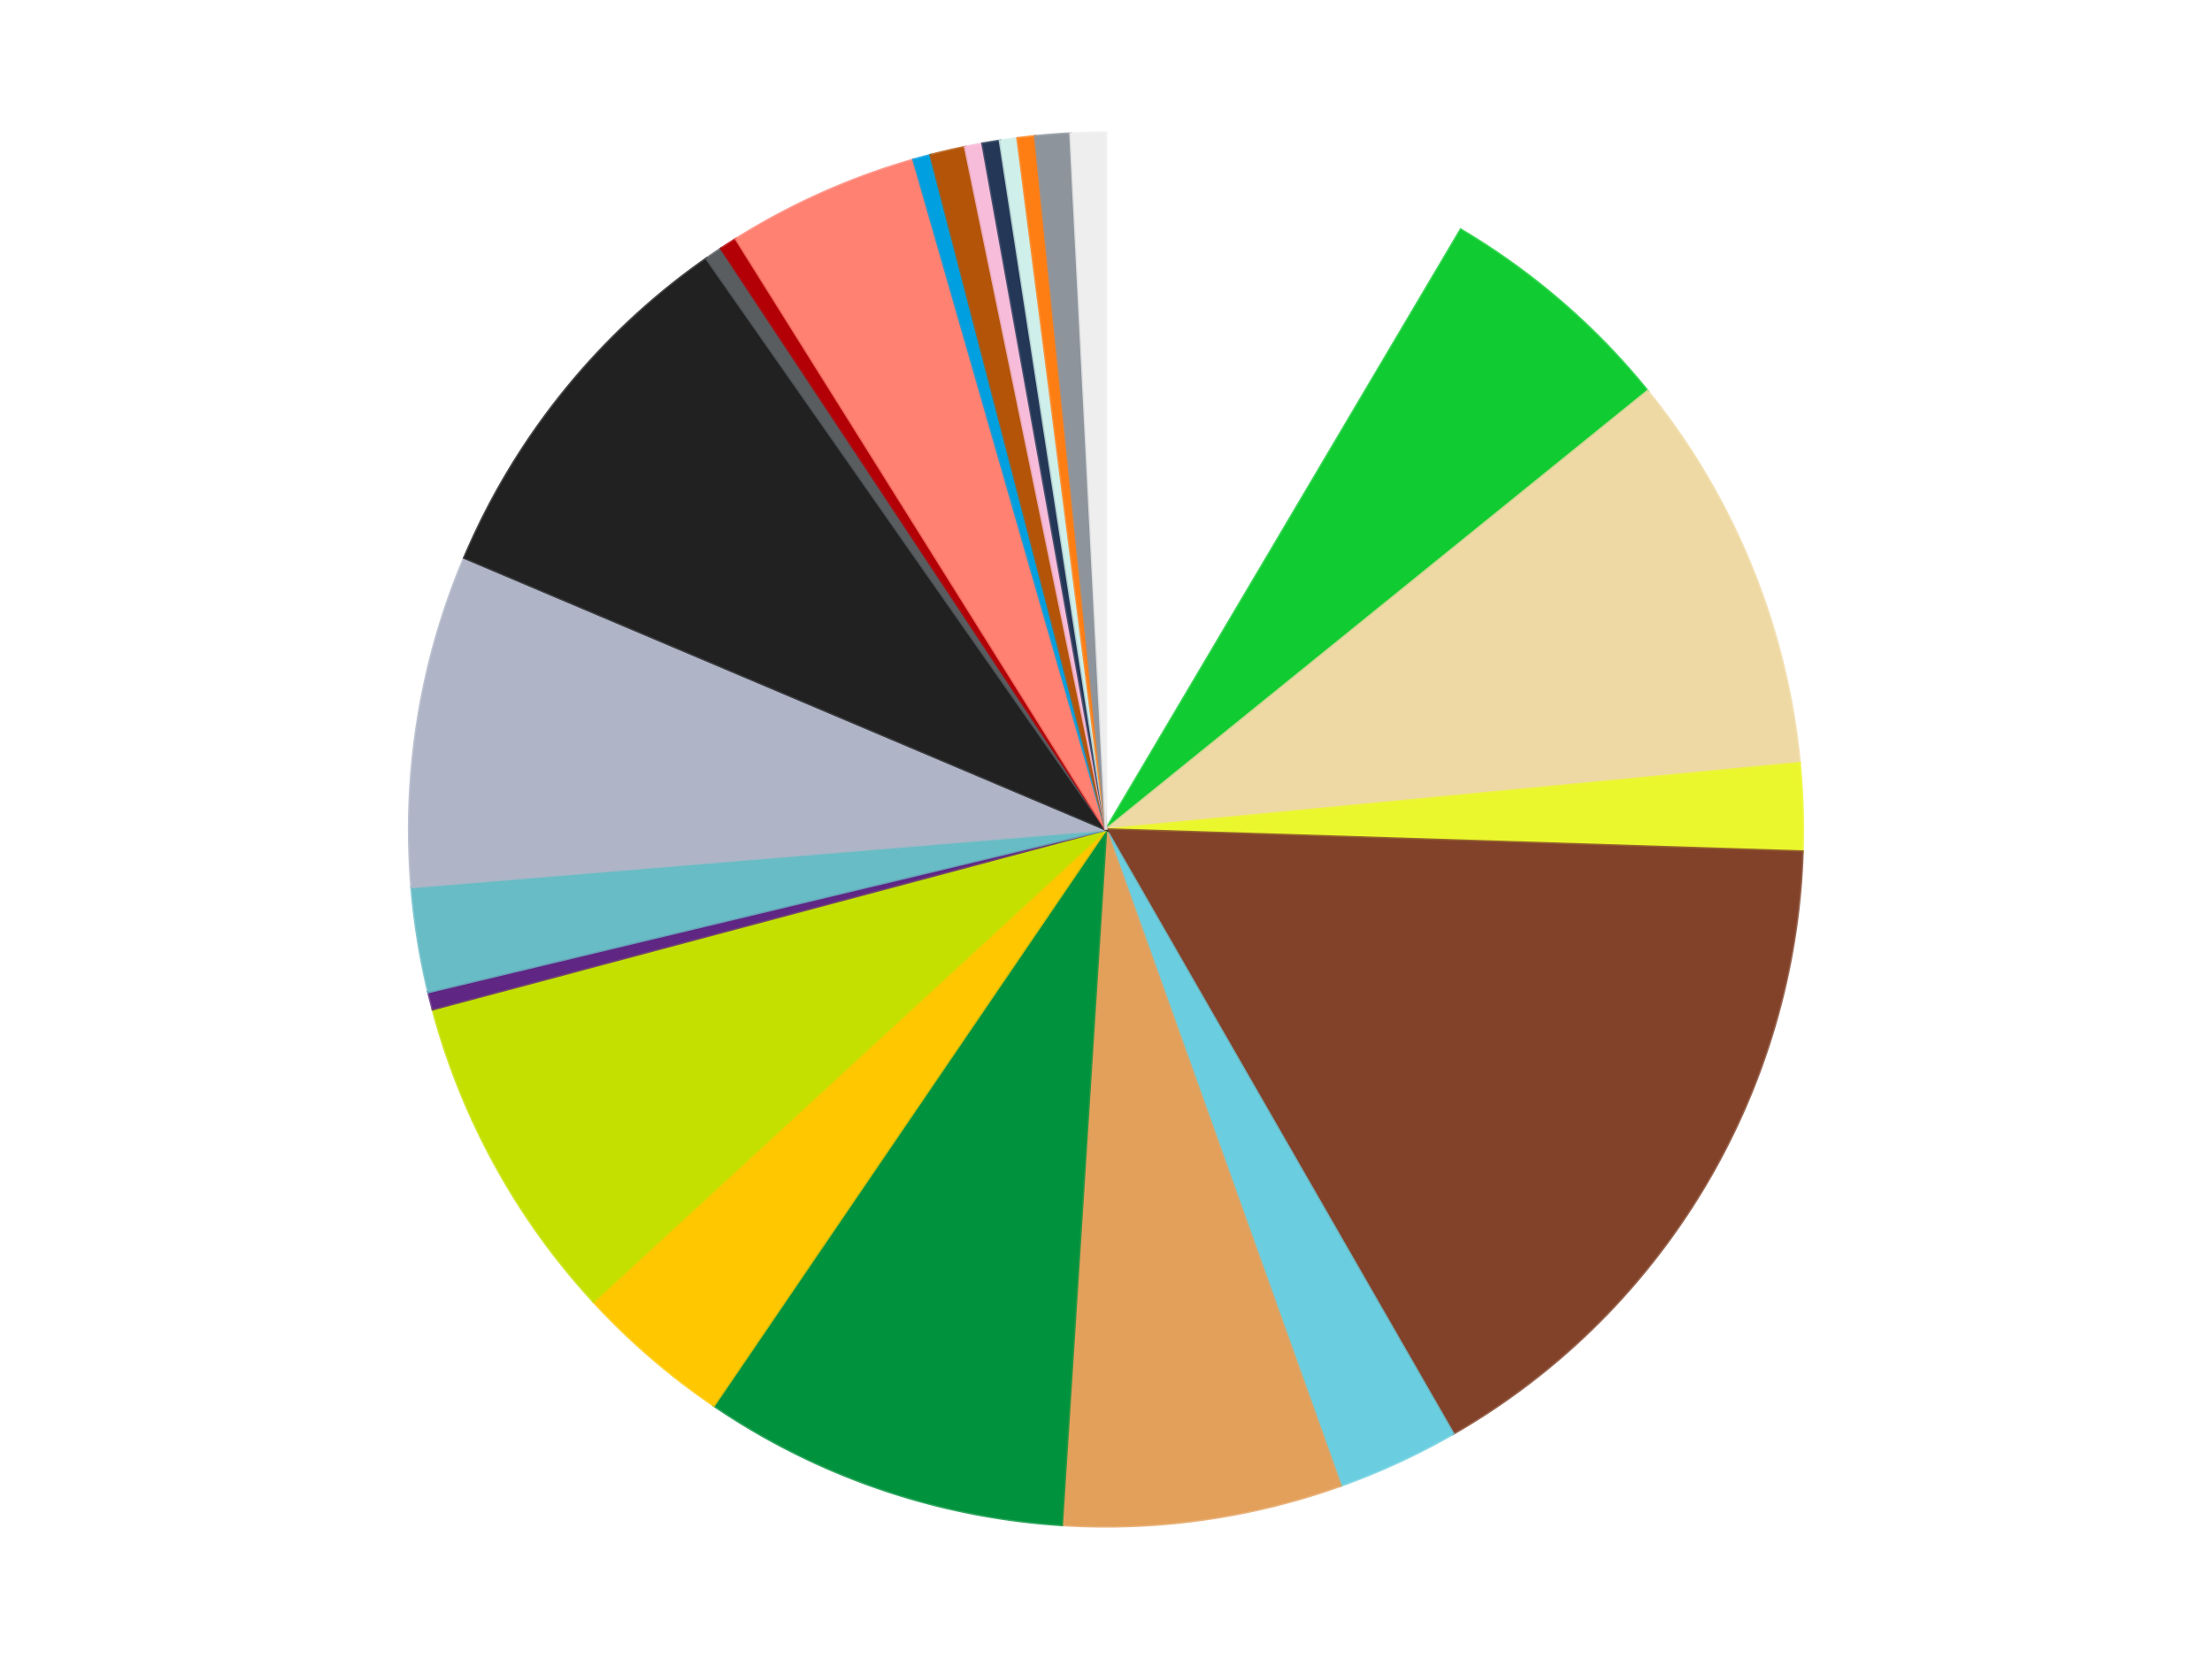 <?xml version='1.0' encoding='utf-8'?>
<svg xmlns="http://www.w3.org/2000/svg" xmlns:xlink="http://www.w3.org/1999/xlink" id="chart-54a3c9d2-ef29-4213-9f83-105fe007aea2" class="pygal-chart" viewBox="0 0 800 600"><!--Generated with pygal 3.0.5 (lxml) ©Kozea 2012-2016 on 2025-10-15--><!--http://pygal.org--><!--http://github.com/Kozea/pygal--><defs><style type="text/css">#chart-54a3c9d2-ef29-4213-9f83-105fe007aea2{-webkit-user-select:none;-webkit-font-smoothing:antialiased;font-family:Consolas,"Liberation Mono",Menlo,Courier,monospace}#chart-54a3c9d2-ef29-4213-9f83-105fe007aea2 .title{font-family:Consolas,"Liberation Mono",Menlo,Courier,monospace;font-size:16px}#chart-54a3c9d2-ef29-4213-9f83-105fe007aea2 .legends .legend text{font-family:Consolas,"Liberation Mono",Menlo,Courier,monospace;font-size:14px}#chart-54a3c9d2-ef29-4213-9f83-105fe007aea2 .axis text{font-family:Consolas,"Liberation Mono",Menlo,Courier,monospace;font-size:10px}#chart-54a3c9d2-ef29-4213-9f83-105fe007aea2 .axis text.major{font-family:Consolas,"Liberation Mono",Menlo,Courier,monospace;font-size:10px}#chart-54a3c9d2-ef29-4213-9f83-105fe007aea2 .text-overlay text.value{font-family:Consolas,"Liberation Mono",Menlo,Courier,monospace;font-size:16px}#chart-54a3c9d2-ef29-4213-9f83-105fe007aea2 .text-overlay text.label{font-family:Consolas,"Liberation Mono",Menlo,Courier,monospace;font-size:10px}#chart-54a3c9d2-ef29-4213-9f83-105fe007aea2 .tooltip{font-family:Consolas,"Liberation Mono",Menlo,Courier,monospace;font-size:14px}#chart-54a3c9d2-ef29-4213-9f83-105fe007aea2 text.no_data{font-family:Consolas,"Liberation Mono",Menlo,Courier,monospace;font-size:64px}
#chart-54a3c9d2-ef29-4213-9f83-105fe007aea2{background-color:transparent}#chart-54a3c9d2-ef29-4213-9f83-105fe007aea2 path,#chart-54a3c9d2-ef29-4213-9f83-105fe007aea2 line,#chart-54a3c9d2-ef29-4213-9f83-105fe007aea2 rect,#chart-54a3c9d2-ef29-4213-9f83-105fe007aea2 circle{-webkit-transition:150ms;-moz-transition:150ms;transition:150ms}#chart-54a3c9d2-ef29-4213-9f83-105fe007aea2 .graph &gt; .background{fill:transparent}#chart-54a3c9d2-ef29-4213-9f83-105fe007aea2 .plot &gt; .background{fill:transparent}#chart-54a3c9d2-ef29-4213-9f83-105fe007aea2 .graph{fill:rgba(0,0,0,.87)}#chart-54a3c9d2-ef29-4213-9f83-105fe007aea2 text.no_data{fill:rgba(0,0,0,1)}#chart-54a3c9d2-ef29-4213-9f83-105fe007aea2 .title{fill:rgba(0,0,0,1)}#chart-54a3c9d2-ef29-4213-9f83-105fe007aea2 .legends .legend text{fill:rgba(0,0,0,.87)}#chart-54a3c9d2-ef29-4213-9f83-105fe007aea2 .legends .legend:hover text{fill:rgba(0,0,0,1)}#chart-54a3c9d2-ef29-4213-9f83-105fe007aea2 .axis .line{stroke:rgba(0,0,0,1)}#chart-54a3c9d2-ef29-4213-9f83-105fe007aea2 .axis .guide.line{stroke:rgba(0,0,0,.54)}#chart-54a3c9d2-ef29-4213-9f83-105fe007aea2 .axis .major.line{stroke:rgba(0,0,0,.87)}#chart-54a3c9d2-ef29-4213-9f83-105fe007aea2 .axis text.major{fill:rgba(0,0,0,1)}#chart-54a3c9d2-ef29-4213-9f83-105fe007aea2 .axis.y .guides:hover .guide.line,#chart-54a3c9d2-ef29-4213-9f83-105fe007aea2 .line-graph .axis.x .guides:hover .guide.line,#chart-54a3c9d2-ef29-4213-9f83-105fe007aea2 .stackedline-graph .axis.x .guides:hover .guide.line,#chart-54a3c9d2-ef29-4213-9f83-105fe007aea2 .xy-graph .axis.x .guides:hover .guide.line{stroke:rgba(0,0,0,1)}#chart-54a3c9d2-ef29-4213-9f83-105fe007aea2 .axis .guides:hover text{fill:rgba(0,0,0,1)}#chart-54a3c9d2-ef29-4213-9f83-105fe007aea2 .reactive{fill-opacity:1.0;stroke-opacity:.8;stroke-width:1}#chart-54a3c9d2-ef29-4213-9f83-105fe007aea2 .ci{stroke:rgba(0,0,0,.87)}#chart-54a3c9d2-ef29-4213-9f83-105fe007aea2 .reactive.active,#chart-54a3c9d2-ef29-4213-9f83-105fe007aea2 .active .reactive{fill-opacity:0.6;stroke-opacity:.9;stroke-width:4}#chart-54a3c9d2-ef29-4213-9f83-105fe007aea2 .ci .reactive.active{stroke-width:1.5}#chart-54a3c9d2-ef29-4213-9f83-105fe007aea2 .series text{fill:rgba(0,0,0,1)}#chart-54a3c9d2-ef29-4213-9f83-105fe007aea2 .tooltip rect{fill:transparent;stroke:rgba(0,0,0,1);-webkit-transition:opacity 150ms;-moz-transition:opacity 150ms;transition:opacity 150ms}#chart-54a3c9d2-ef29-4213-9f83-105fe007aea2 .tooltip .label{fill:rgba(0,0,0,.87)}#chart-54a3c9d2-ef29-4213-9f83-105fe007aea2 .tooltip .label{fill:rgba(0,0,0,.87)}#chart-54a3c9d2-ef29-4213-9f83-105fe007aea2 .tooltip .legend{font-size:.8em;fill:rgba(0,0,0,.54)}#chart-54a3c9d2-ef29-4213-9f83-105fe007aea2 .tooltip .x_label{font-size:.6em;fill:rgba(0,0,0,1)}#chart-54a3c9d2-ef29-4213-9f83-105fe007aea2 .tooltip .xlink{font-size:.5em;text-decoration:underline}#chart-54a3c9d2-ef29-4213-9f83-105fe007aea2 .tooltip .value{font-size:1.5em}#chart-54a3c9d2-ef29-4213-9f83-105fe007aea2 .bound{font-size:.5em}#chart-54a3c9d2-ef29-4213-9f83-105fe007aea2 .max-value{font-size:.75em;fill:rgba(0,0,0,.54)}#chart-54a3c9d2-ef29-4213-9f83-105fe007aea2 .map-element{fill:transparent;stroke:rgba(0,0,0,.54) !important}#chart-54a3c9d2-ef29-4213-9f83-105fe007aea2 .map-element .reactive{fill-opacity:inherit;stroke-opacity:inherit}#chart-54a3c9d2-ef29-4213-9f83-105fe007aea2 .color-0,#chart-54a3c9d2-ef29-4213-9f83-105fe007aea2 .color-0 a:visited{stroke:#f44336;fill:#f44336}#chart-54a3c9d2-ef29-4213-9f83-105fe007aea2 .color-1,#chart-54a3c9d2-ef29-4213-9f83-105fe007aea2 .color-1 a:visited{stroke:#3f51b5;fill:#3f51b5}#chart-54a3c9d2-ef29-4213-9f83-105fe007aea2 .color-2,#chart-54a3c9d2-ef29-4213-9f83-105fe007aea2 .color-2 a:visited{stroke:#009688;fill:#009688}#chart-54a3c9d2-ef29-4213-9f83-105fe007aea2 .color-3,#chart-54a3c9d2-ef29-4213-9f83-105fe007aea2 .color-3 a:visited{stroke:#ffc107;fill:#ffc107}#chart-54a3c9d2-ef29-4213-9f83-105fe007aea2 .color-4,#chart-54a3c9d2-ef29-4213-9f83-105fe007aea2 .color-4 a:visited{stroke:#ff5722;fill:#ff5722}#chart-54a3c9d2-ef29-4213-9f83-105fe007aea2 .color-5,#chart-54a3c9d2-ef29-4213-9f83-105fe007aea2 .color-5 a:visited{stroke:#9c27b0;fill:#9c27b0}#chart-54a3c9d2-ef29-4213-9f83-105fe007aea2 .color-6,#chart-54a3c9d2-ef29-4213-9f83-105fe007aea2 .color-6 a:visited{stroke:#03a9f4;fill:#03a9f4}#chart-54a3c9d2-ef29-4213-9f83-105fe007aea2 .color-7,#chart-54a3c9d2-ef29-4213-9f83-105fe007aea2 .color-7 a:visited{stroke:#8bc34a;fill:#8bc34a}#chart-54a3c9d2-ef29-4213-9f83-105fe007aea2 .color-8,#chart-54a3c9d2-ef29-4213-9f83-105fe007aea2 .color-8 a:visited{stroke:#ff9800;fill:#ff9800}#chart-54a3c9d2-ef29-4213-9f83-105fe007aea2 .color-9,#chart-54a3c9d2-ef29-4213-9f83-105fe007aea2 .color-9 a:visited{stroke:#e91e63;fill:#e91e63}#chart-54a3c9d2-ef29-4213-9f83-105fe007aea2 .color-10,#chart-54a3c9d2-ef29-4213-9f83-105fe007aea2 .color-10 a:visited{stroke:#2196f3;fill:#2196f3}#chart-54a3c9d2-ef29-4213-9f83-105fe007aea2 .color-11,#chart-54a3c9d2-ef29-4213-9f83-105fe007aea2 .color-11 a:visited{stroke:#4caf50;fill:#4caf50}#chart-54a3c9d2-ef29-4213-9f83-105fe007aea2 .color-12,#chart-54a3c9d2-ef29-4213-9f83-105fe007aea2 .color-12 a:visited{stroke:#ffeb3b;fill:#ffeb3b}#chart-54a3c9d2-ef29-4213-9f83-105fe007aea2 .color-13,#chart-54a3c9d2-ef29-4213-9f83-105fe007aea2 .color-13 a:visited{stroke:#673ab7;fill:#673ab7}#chart-54a3c9d2-ef29-4213-9f83-105fe007aea2 .color-14,#chart-54a3c9d2-ef29-4213-9f83-105fe007aea2 .color-14 a:visited{stroke:#00bcd4;fill:#00bcd4}#chart-54a3c9d2-ef29-4213-9f83-105fe007aea2 .color-15,#chart-54a3c9d2-ef29-4213-9f83-105fe007aea2 .color-15 a:visited{stroke:#cddc39;fill:#cddc39}#chart-54a3c9d2-ef29-4213-9f83-105fe007aea2 .color-16,#chart-54a3c9d2-ef29-4213-9f83-105fe007aea2 .color-16 a:visited{stroke:#9e9e9e;fill:#9e9e9e}#chart-54a3c9d2-ef29-4213-9f83-105fe007aea2 .color-17,#chart-54a3c9d2-ef29-4213-9f83-105fe007aea2 .color-17 a:visited{stroke:#607d8b;fill:#607d8b}#chart-54a3c9d2-ef29-4213-9f83-105fe007aea2 .color-18,#chart-54a3c9d2-ef29-4213-9f83-105fe007aea2 .color-18 a:visited{stroke:#7b0f07;fill:#7b0f07}#chart-54a3c9d2-ef29-4213-9f83-105fe007aea2 .color-19,#chart-54a3c9d2-ef29-4213-9f83-105fe007aea2 .color-19 a:visited{stroke:#141938;fill:#141938}#chart-54a3c9d2-ef29-4213-9f83-105fe007aea2 .color-20,#chart-54a3c9d2-ef29-4213-9f83-105fe007aea2 .color-20 a:visited{stroke:#000000;fill:#000000}#chart-54a3c9d2-ef29-4213-9f83-105fe007aea2 .color-21,#chart-54a3c9d2-ef29-4213-9f83-105fe007aea2 .color-21 a:visited{stroke:#5e4600;fill:#5e4600}#chart-54a3c9d2-ef29-4213-9f83-105fe007aea2 .color-22,#chart-54a3c9d2-ef29-4213-9f83-105fe007aea2 .color-22 a:visited{stroke:#791d00;fill:#791d00}#chart-54a3c9d2-ef29-4213-9f83-105fe007aea2 .color-23,#chart-54a3c9d2-ef29-4213-9f83-105fe007aea2 .color-23 a:visited{stroke:#220826;fill:#220826}#chart-54a3c9d2-ef29-4213-9f83-105fe007aea2 .color-24,#chart-54a3c9d2-ef29-4213-9f83-105fe007aea2 .color-24 a:visited{stroke:#01364e;fill:#01364e}#chart-54a3c9d2-ef29-4213-9f83-105fe007aea2 .text-overlay .color-0 text{fill:black}#chart-54a3c9d2-ef29-4213-9f83-105fe007aea2 .text-overlay .color-1 text{fill:black}#chart-54a3c9d2-ef29-4213-9f83-105fe007aea2 .text-overlay .color-2 text{fill:black}#chart-54a3c9d2-ef29-4213-9f83-105fe007aea2 .text-overlay .color-3 text{fill:black}#chart-54a3c9d2-ef29-4213-9f83-105fe007aea2 .text-overlay .color-4 text{fill:black}#chart-54a3c9d2-ef29-4213-9f83-105fe007aea2 .text-overlay .color-5 text{fill:black}#chart-54a3c9d2-ef29-4213-9f83-105fe007aea2 .text-overlay .color-6 text{fill:black}#chart-54a3c9d2-ef29-4213-9f83-105fe007aea2 .text-overlay .color-7 text{fill:black}#chart-54a3c9d2-ef29-4213-9f83-105fe007aea2 .text-overlay .color-8 text{fill:black}#chart-54a3c9d2-ef29-4213-9f83-105fe007aea2 .text-overlay .color-9 text{fill:black}#chart-54a3c9d2-ef29-4213-9f83-105fe007aea2 .text-overlay .color-10 text{fill:black}#chart-54a3c9d2-ef29-4213-9f83-105fe007aea2 .text-overlay .color-11 text{fill:black}#chart-54a3c9d2-ef29-4213-9f83-105fe007aea2 .text-overlay .color-12 text{fill:black}#chart-54a3c9d2-ef29-4213-9f83-105fe007aea2 .text-overlay .color-13 text{fill:black}#chart-54a3c9d2-ef29-4213-9f83-105fe007aea2 .text-overlay .color-14 text{fill:black}#chart-54a3c9d2-ef29-4213-9f83-105fe007aea2 .text-overlay .color-15 text{fill:black}#chart-54a3c9d2-ef29-4213-9f83-105fe007aea2 .text-overlay .color-16 text{fill:black}#chart-54a3c9d2-ef29-4213-9f83-105fe007aea2 .text-overlay .color-17 text{fill:black}#chart-54a3c9d2-ef29-4213-9f83-105fe007aea2 .text-overlay .color-18 text{fill:black}#chart-54a3c9d2-ef29-4213-9f83-105fe007aea2 .text-overlay .color-19 text{fill:white}#chart-54a3c9d2-ef29-4213-9f83-105fe007aea2 .text-overlay .color-20 text{fill:white}#chart-54a3c9d2-ef29-4213-9f83-105fe007aea2 .text-overlay .color-21 text{fill:black}#chart-54a3c9d2-ef29-4213-9f83-105fe007aea2 .text-overlay .color-22 text{fill:black}#chart-54a3c9d2-ef29-4213-9f83-105fe007aea2 .text-overlay .color-23 text{fill:white}#chart-54a3c9d2-ef29-4213-9f83-105fe007aea2 .text-overlay .color-24 text{fill:white}
#chart-54a3c9d2-ef29-4213-9f83-105fe007aea2 text.no_data{text-anchor:middle}#chart-54a3c9d2-ef29-4213-9f83-105fe007aea2 .guide.line{fill:none}#chart-54a3c9d2-ef29-4213-9f83-105fe007aea2 .centered{text-anchor:middle}#chart-54a3c9d2-ef29-4213-9f83-105fe007aea2 .title{text-anchor:middle}#chart-54a3c9d2-ef29-4213-9f83-105fe007aea2 .legends .legend text{fill-opacity:1}#chart-54a3c9d2-ef29-4213-9f83-105fe007aea2 .axis.x text{text-anchor:middle}#chart-54a3c9d2-ef29-4213-9f83-105fe007aea2 .axis.x:not(.web) text[transform]{text-anchor:start}#chart-54a3c9d2-ef29-4213-9f83-105fe007aea2 .axis.x:not(.web) text[transform].backwards{text-anchor:end}#chart-54a3c9d2-ef29-4213-9f83-105fe007aea2 .axis.y text{text-anchor:end}#chart-54a3c9d2-ef29-4213-9f83-105fe007aea2 .axis.y text[transform].backwards{text-anchor:start}#chart-54a3c9d2-ef29-4213-9f83-105fe007aea2 .axis.y2 text{text-anchor:start}#chart-54a3c9d2-ef29-4213-9f83-105fe007aea2 .axis.y2 text[transform].backwards{text-anchor:end}#chart-54a3c9d2-ef29-4213-9f83-105fe007aea2 .axis .guide.line{stroke-dasharray:4,4;stroke:black}#chart-54a3c9d2-ef29-4213-9f83-105fe007aea2 .axis .major.guide.line{stroke-dasharray:6,6;stroke:black}#chart-54a3c9d2-ef29-4213-9f83-105fe007aea2 .horizontal .axis.y .guide.line,#chart-54a3c9d2-ef29-4213-9f83-105fe007aea2 .horizontal .axis.y2 .guide.line,#chart-54a3c9d2-ef29-4213-9f83-105fe007aea2 .vertical .axis.x .guide.line{opacity:0}#chart-54a3c9d2-ef29-4213-9f83-105fe007aea2 .horizontal .axis.always_show .guide.line,#chart-54a3c9d2-ef29-4213-9f83-105fe007aea2 .vertical .axis.always_show .guide.line{opacity:1 !important}#chart-54a3c9d2-ef29-4213-9f83-105fe007aea2 .axis.y .guides:hover .guide.line,#chart-54a3c9d2-ef29-4213-9f83-105fe007aea2 .axis.y2 .guides:hover .guide.line,#chart-54a3c9d2-ef29-4213-9f83-105fe007aea2 .axis.x .guides:hover .guide.line{opacity:1}#chart-54a3c9d2-ef29-4213-9f83-105fe007aea2 .axis .guides:hover text{opacity:1}#chart-54a3c9d2-ef29-4213-9f83-105fe007aea2 .nofill{fill:none}#chart-54a3c9d2-ef29-4213-9f83-105fe007aea2 .subtle-fill{fill-opacity:.2}#chart-54a3c9d2-ef29-4213-9f83-105fe007aea2 .dot{stroke-width:1px;fill-opacity:1;stroke-opacity:1}#chart-54a3c9d2-ef29-4213-9f83-105fe007aea2 .dot.active{stroke-width:5px}#chart-54a3c9d2-ef29-4213-9f83-105fe007aea2 .dot.negative{fill:transparent}#chart-54a3c9d2-ef29-4213-9f83-105fe007aea2 text,#chart-54a3c9d2-ef29-4213-9f83-105fe007aea2 tspan{stroke:none !important}#chart-54a3c9d2-ef29-4213-9f83-105fe007aea2 .series text.active{opacity:1}#chart-54a3c9d2-ef29-4213-9f83-105fe007aea2 .tooltip rect{fill-opacity:.95;stroke-width:.5}#chart-54a3c9d2-ef29-4213-9f83-105fe007aea2 .tooltip text{fill-opacity:1}#chart-54a3c9d2-ef29-4213-9f83-105fe007aea2 .showable{visibility:hidden}#chart-54a3c9d2-ef29-4213-9f83-105fe007aea2 .showable.shown{visibility:visible}#chart-54a3c9d2-ef29-4213-9f83-105fe007aea2 .gauge-background{fill:rgba(229,229,229,1);stroke:none}#chart-54a3c9d2-ef29-4213-9f83-105fe007aea2 .bg-lines{stroke:transparent;stroke-width:2px}</style><script type="text/javascript">window.pygal = window.pygal || {};window.pygal.config = window.pygal.config || {};window.pygal.config['54a3c9d2-ef29-4213-9f83-105fe007aea2'] = {"allow_interruptions": false, "box_mode": "extremes", "classes": ["pygal-chart"], "css": ["file://style.css", "file://graph.css"], "defs": [], "disable_xml_declaration": false, "dots_size": 2.5, "dynamic_print_values": false, "explicit_size": false, "fill": false, "force_uri_protocol": "https", "formatter": null, "half_pie": false, "height": 600, "include_x_axis": false, "inner_radius": 0, "interpolate": null, "interpolation_parameters": {}, "interpolation_precision": 250, "inverse_y_axis": false, "js": ["//kozea.github.io/pygal.js/2.0.x/pygal-tooltips.min.js"], "legend_at_bottom": false, "legend_at_bottom_columns": null, "legend_box_size": 12, "logarithmic": false, "margin": 20, "margin_bottom": null, "margin_left": null, "margin_right": null, "margin_top": null, "max_scale": 16, "min_scale": 4, "missing_value_fill_truncation": "x", "no_data_text": "No data", "no_prefix": false, "order_min": null, "pretty_print": false, "print_labels": false, "print_values": false, "print_values_position": "center", "print_zeroes": true, "range": null, "rounded_bars": null, "secondary_range": null, "show_dots": true, "show_legend": false, "show_minor_x_labels": true, "show_minor_y_labels": true, "show_only_major_dots": false, "show_x_guides": false, "show_x_labels": true, "show_y_guides": true, "show_y_labels": true, "spacing": 10, "stack_from_top": false, "strict": false, "stroke": true, "stroke_style": null, "style": {"background": "transparent", "ci_colors": [], "colors": ["#F44336", "#3F51B5", "#009688", "#FFC107", "#FF5722", "#9C27B0", "#03A9F4", "#8BC34A", "#FF9800", "#E91E63", "#2196F3", "#4CAF50", "#FFEB3B", "#673AB7", "#00BCD4", "#CDDC39", "#9E9E9E", "#607D8B"], "dot_opacity": "1", "font_family": "Consolas, \"Liberation Mono\", Menlo, Courier, monospace", "foreground": "rgba(0, 0, 0, .87)", "foreground_strong": "rgba(0, 0, 0, 1)", "foreground_subtle": "rgba(0, 0, 0, .54)", "guide_stroke_color": "black", "guide_stroke_dasharray": "4,4", "label_font_family": "Consolas, \"Liberation Mono\", Menlo, Courier, monospace", "label_font_size": 10, "legend_font_family": "Consolas, \"Liberation Mono\", Menlo, Courier, monospace", "legend_font_size": 14, "major_guide_stroke_color": "black", "major_guide_stroke_dasharray": "6,6", "major_label_font_family": "Consolas, \"Liberation Mono\", Menlo, Courier, monospace", "major_label_font_size": 10, "no_data_font_family": "Consolas, \"Liberation Mono\", Menlo, Courier, monospace", "no_data_font_size": 64, "opacity": "1.0", "opacity_hover": "0.6", "plot_background": "transparent", "stroke_opacity": ".8", "stroke_opacity_hover": ".9", "stroke_width": "1", "stroke_width_hover": "4", "title_font_family": "Consolas, \"Liberation Mono\", Menlo, Courier, monospace", "title_font_size": 16, "tooltip_font_family": "Consolas, \"Liberation Mono\", Menlo, Courier, monospace", "tooltip_font_size": 14, "transition": "150ms", "value_background": "rgba(229, 229, 229, 1)", "value_colors": [], "value_font_family": "Consolas, \"Liberation Mono\", Menlo, Courier, monospace", "value_font_size": 16, "value_label_font_family": "Consolas, \"Liberation Mono\", Menlo, Courier, monospace", "value_label_font_size": 10}, "title": null, "tooltip_border_radius": 0, "tooltip_fancy_mode": true, "truncate_label": null, "truncate_legend": null, "width": 800, "x_label_rotation": 0, "x_labels": null, "x_labels_major": null, "x_labels_major_count": null, "x_labels_major_every": null, "x_title": null, "xrange": null, "y_label_rotation": 0, "y_labels": null, "y_labels_major": null, "y_labels_major_count": null, "y_labels_major_every": null, "y_title": null, "zero": 0, "legends": ["White", "Bright Green", "Tan", "Trans-Yellow", "Reddish Brown", "Medium Azure", "Medium Nougat", "Green", "Bright Light Orange", "Lime", "Dark Purple", "Trans-Light Blue", "Light Bluish Gray", "Black", "Dark Bluish Gray", "Red", "Coral", "Dark Azure", "Dark Orange", "Bright Pink", "Dark Blue", "Light Aqua", "Orange", "Flat Silver", "Trans-Clear"]}</script><script type="text/javascript" xlink:href="https://kozea.github.io/pygal.js/2.0.x/pygal-tooltips.min.js"/></defs><title>Pygal</title><g class="graph pie-graph vertical"><rect x="0" y="0" width="800" height="600" class="background"/><g transform="translate(20, 20)" class="plot"><rect x="0" y="0" width="760" height="560" class="background"/><g class="series serie-0 color-0"><g class="slices"><g class="slice" style="fill: #FFFFFF; stroke: #FFFFFF"><path d="M380 28 A252 252 0 0 1 508.306 63.109 L380 280 A0 0 0 0 0 380 280 z" class="slice reactive tooltip-trigger"/><desc class="value">21</desc><desc class="x centered">413.25573319720405</desc><desc class="y centered">158.4678799266779</desc></g></g></g><g class="series serie-1 color-1"><g class="slices"><g class="slice" style="fill: #10CB31; stroke: #10CB31"><path d="M508.306 63.109 A252 252 0 0 1 575.874 121.453 L380 280 A0 0 0 0 0 380 280 z" class="slice reactive tooltip-trigger"/><desc class="value">14</desc><desc class="x centered">462.3471703267772</desc><desc class="y centered">184.6325865970312</desc></g></g></g><g class="series serie-2 color-2"><g class="slices"><g class="slice" style="fill: #EED9A4; stroke: #EED9A4"><path d="M575.874 121.453 A252 252 0 0 1 630.854 255.998 L380 280 A0 0 0 0 0 380 280 z" class="slice reactive tooltip-trigger"/><desc class="value">23</desc><desc class="x centered">496.63747840568936</desc><desc class="y centered">232.3376602424687</desc></g></g></g><g class="series serie-3 color-3"><g class="slices"><g class="slice" style="fill: #EBF72D; stroke: #EBF72D"><path d="M630.854 255.998 A252 252 0 0 1 631.873 288.012 L380 280 A0 0 0 0 0 380 280 z" class="slice reactive tooltip-trigger"/><desc class="value">5</desc><desc class="x centered">505.93630727746563</desc><desc class="y centered">275.9941905542385</desc></g></g></g><g class="series serie-4 color-4"><g class="slices"><g class="slice" style="fill: #82422A; stroke: #82422A"><path d="M631.873 288.012 A252 252 0 0 1 505.537 498.505 L380 280 A0 0 0 0 0 380 280 z" class="slice reactive tooltip-trigger"/><desc class="value">40</desc><desc class="x centered">488.03516544123227</desc><desc class="y centered">344.8413681848677</desc></g></g></g><g class="series serie-5 color-5"><g class="slices"><g class="slice" style="fill: #6ACEE0; stroke: #6ACEE0"><path d="M505.537 498.505 A252 252 0 0 1 464.849 517.286 L380 280 A0 0 0 0 0 380 280 z" class="slice reactive tooltip-trigger"/><desc class="value">7</desc><desc class="x centered">432.80569785142484</desc><desc class="y centered">394.4008665807389</desc></g></g></g><g class="series serie-6 color-6"><g class="slices"><g class="slice" style="fill: #E3A05B; stroke: #E3A05B"><path d="M464.849 517.286 A252 252 0 0 1 363.985 531.491 L380 280 A0 0 0 0 0 380 280 z" class="slice reactive tooltip-trigger"/><desc class="value">16</desc><desc class="x centered">397.5710766309465</desc><desc class="y centered">404.768815278616</desc></g></g></g><g class="series serie-7 color-7"><g class="slices"><g class="slice" style="fill: #00923D; stroke: #00923D"><path d="M363.985 531.491 A252 252 0 0 1 238.169 488.298 L380 280 A0 0 0 0 0 380 280 z" class="slice reactive tooltip-trigger"/><desc class="value">21</desc><desc class="x centered">339.08786688020996</desc><desc class="y centered">399.17297245428</desc></g></g></g><g class="series serie-8 color-8"><g class="slices"><g class="slice" style="fill: #FFC700; stroke: #FFC700"><path d="M238.169 488.298 A252 252 0 0 1 194.598 450.675 L380 280 A0 0 0 0 0 380 280 z" class="slice reactive tooltip-trigger"/><desc class="value">9</desc><desc class="x centered">297.65282967322287</desc><desc class="y centered">375.3674134029688</desc></g></g></g><g class="series serie-9 color-9"><g class="slices"><g class="slice" style="fill: #C4E000; stroke: #C4E000"><path d="M194.598 450.675 A252 252 0 0 1 136.518 344.964 L380 280 A0 0 0 0 0 380 280 z" class="slice reactive tooltip-trigger"/><desc class="value">19</desc><desc class="x centered">269.5699207778104</desc><desc class="y centered">340.6728736997098</desc></g></g></g><g class="series serie-10 color-10"><g class="slices"><g class="slice" style="fill: #5F2683; stroke: #5F2683"><path d="M136.518 344.964 A252 252 0 0 1 134.944 338.75 L380 280 A0 0 0 0 0 380 280 z" class="slice reactive tooltip-trigger"/><desc class="value">1</desc><desc class="x centered">257.85556649164437</desc><desc class="y centered">310.9311713797407</desc></g></g></g><g class="series serie-11 color-11"><g class="slices"><g class="slice" style="fill: #68BCC5; stroke: #68BCC5"><path d="M134.944 338.75 A252 252 0 0 1 128.861 300.81 L380 280 A0 0 0 0 0 380 280 z" class="slice reactive tooltip-trigger"/><desc class="value">6</desc><desc class="x centered">255.5891006881409</desc><desc class="y centered">299.94813606366404</desc></g></g></g><g class="series serie-12 color-12"><g class="slices"><g class="slice" style="fill: #AFB5C7; stroke: #AFB5C7"><path d="M128.861 300.81 A252 252 0 0 1 147.956 181.716 L380 280 A0 0 0 0 0 380 280 z" class="slice reactive tooltip-trigger"/><desc class="value">19</desc><desc class="x centered">255.5891006881409</desc><desc class="y centered">260.0518639363359</desc></g></g></g><g class="series serie-13 color-13"><g class="slices"><g class="slice" style="fill: #212121; stroke: #212121"><path d="M147.956 181.716 A252 252 0 0 1 235.532 73.523 L380 280 A0 0 0 0 0 380 280 z" class="slice reactive tooltip-trigger"/><desc class="value">22</desc><desc class="x centered">282.0628019738087</desc><desc class="y centered">200.7263899978146</desc></g></g></g><g class="series serie-14 color-14"><g class="slices"><g class="slice" style="fill: #595D60; stroke: #595D60"><path d="M235.532 73.523 A252 252 0 0 1 240.83 69.915 L380 280 A0 0 0 0 0 380 280 z" class="slice reactive tooltip-trigger"/><desc class="value">1</desc><desc class="x centered">309.08473927756063</desc><desc class="y centered">175.85094433136493</desc></g></g></g><g class="series serie-15 color-15"><g class="slices"><g class="slice" style="fill: #B30006; stroke: #B30006"><path d="M240.83 69.915 A252 252 0 0 1 246.219 66.443 L380 280 A0 0 0 0 0 380 280 z" class="slice reactive tooltip-trigger"/><desc class="value">1</desc><desc class="x centered">311.7567400458756</desc><desc class="y centered">174.08089185216016</desc></g></g></g><g class="series serie-16 color-16"><g class="slices"><g class="slice" style="fill: #FF8172; stroke: #FF8172"><path d="M246.219 66.443 A252 252 0 0 1 310.402 37.801 L380 280 A0 0 0 0 0 380 280 z" class="slice reactive tooltip-trigger"/><desc class="value">11</desc><desc class="x centered">328.65359858734337</desc><desc class="y centered">164.93676928762022</desc></g></g></g><g class="series serie-17 color-17"><g class="slices"><g class="slice" style="fill: #009FE0; stroke: #009FE0"><path d="M310.402 37.801 A252 252 0 0 1 316.585 36.109 L380 280 A0 0 0 0 0 380 280 z" class="slice reactive tooltip-trigger"/><desc class="value">1</desc><desc class="x centered">346.7442668027959</desc><desc class="y centered">158.4678799266779</desc></g></g></g><g class="series serie-18 color-18"><g class="slices"><g class="slice" style="fill: #B35408; stroke: #B35408"><path d="M316.585 36.109 A252 252 0 0 1 329.07 33.2 L380 280 A0 0 0 0 0 380 280 z" class="slice reactive tooltip-trigger"/><desc class="value">2</desc><desc class="x centered">351.404648704901</desc><desc class="y centered">157.28771094829222</desc></g></g></g><g class="series serie-19 color-19"><g class="slices"><g class="slice" style="fill: #F7BCDA; stroke: #F7BCDA"><path d="M329.07 33.2 A252 252 0 0 1 335.364 31.985 L380 280 A0 0 0 0 0 380 280 z" class="slice reactive tooltip-trigger"/><desc class="value">1</desc><desc class="x centered">356.10665913852847</desc><desc class="y centered">156.28618402750024</desc></g></g></g><g class="series serie-20 color-20"><g class="slices"><g class="slice" style="fill: #243757; stroke: #243757"><path d="M335.364 31.985 A252 252 0 0 1 341.687 30.93 L380 280 A0 0 0 0 0 380 280 z" class="slice reactive tooltip-trigger"/><desc class="value">1</desc><desc class="x centered">359.26108162462754</desc><desc class="y centered">155.71847577125698</desc></g></g></g><g class="series serie-21 color-21"><g class="slices"><g class="slice" style="fill: #CFEFEA; stroke: #CFEFEA"><path d="M341.687 30.93 A252 252 0 0 1 348.034 30.036 L380 280 A0 0 0 0 0 380 280 z" class="slice reactive tooltip-trigger"/><desc class="value">1</desc><desc class="x centered">362.42892336905356</desc><desc class="y centered">155.23118472138398</desc></g></g></g><g class="series serie-22 color-22"><g class="slices"><g class="slice" style="fill: #FF7E14; stroke: #FF7E14"><path d="M348.034 30.036 A252 252 0 0 1 354.403 29.303 L380 280 A0 0 0 0 0 380 280 z" class="slice reactive tooltip-trigger"/><desc class="value">1</desc><desc class="x centered">365.60813459823885</desc><desc class="y centered">154.82462618287258</desc></g></g></g><g class="series serie-23 color-23"><g class="slices"><g class="slice" style="fill: #8D949C; stroke: #8D949C"><path d="M354.403 29.303 A252 252 0 0 1 367.185 28.326 L380 280 A0 0 0 0 0 380 280 z" class="slice reactive tooltip-trigger"/><desc class="value">2</desc><desc class="x centered">370.3937675693629</desc><desc class="y centered">154.36672296525663</desc></g></g></g><g class="series serie-24 color-24"><g class="slices"><g class="slice" style="fill: #EEEEEE; stroke: #EEEEEE"><path d="M367.185 28.326 A252 252 0 0 1 380 28 L380 280 A0 0 0 0 0 380 280 z" class="slice reactive tooltip-trigger"/><desc class="value">2</desc><desc class="x centered">376.79515801729315</desc><desc class="y centered">154.04076457890878</desc></g></g></g></g><g class="titles"/><g transform="translate(20, 20)" class="plot overlay"><g class="series serie-0 color-0"/><g class="series serie-1 color-1"/><g class="series serie-2 color-2"/><g class="series serie-3 color-3"/><g class="series serie-4 color-4"/><g class="series serie-5 color-5"/><g class="series serie-6 color-6"/><g class="series serie-7 color-7"/><g class="series serie-8 color-8"/><g class="series serie-9 color-9"/><g class="series serie-10 color-10"/><g class="series serie-11 color-11"/><g class="series serie-12 color-12"/><g class="series serie-13 color-13"/><g class="series serie-14 color-14"/><g class="series serie-15 color-15"/><g class="series serie-16 color-16"/><g class="series serie-17 color-17"/><g class="series serie-18 color-18"/><g class="series serie-19 color-19"/><g class="series serie-20 color-20"/><g class="series serie-21 color-21"/><g class="series serie-22 color-22"/><g class="series serie-23 color-23"/><g class="series serie-24 color-24"/></g><g transform="translate(20, 20)" class="plot text-overlay"><g class="series serie-0 color-0"/><g class="series serie-1 color-1"/><g class="series serie-2 color-2"/><g class="series serie-3 color-3"/><g class="series serie-4 color-4"/><g class="series serie-5 color-5"/><g class="series serie-6 color-6"/><g class="series serie-7 color-7"/><g class="series serie-8 color-8"/><g class="series serie-9 color-9"/><g class="series serie-10 color-10"/><g class="series serie-11 color-11"/><g class="series serie-12 color-12"/><g class="series serie-13 color-13"/><g class="series serie-14 color-14"/><g class="series serie-15 color-15"/><g class="series serie-16 color-16"/><g class="series serie-17 color-17"/><g class="series serie-18 color-18"/><g class="series serie-19 color-19"/><g class="series serie-20 color-20"/><g class="series serie-21 color-21"/><g class="series serie-22 color-22"/><g class="series serie-23 color-23"/><g class="series serie-24 color-24"/></g><g transform="translate(20, 20)" class="plot tooltip-overlay"><g transform="translate(0 0)" style="opacity: 0" class="tooltip"><rect rx="0" ry="0" width="0" height="0" class="tooltip-box"/><g class="text"/></g></g></g></svg>
